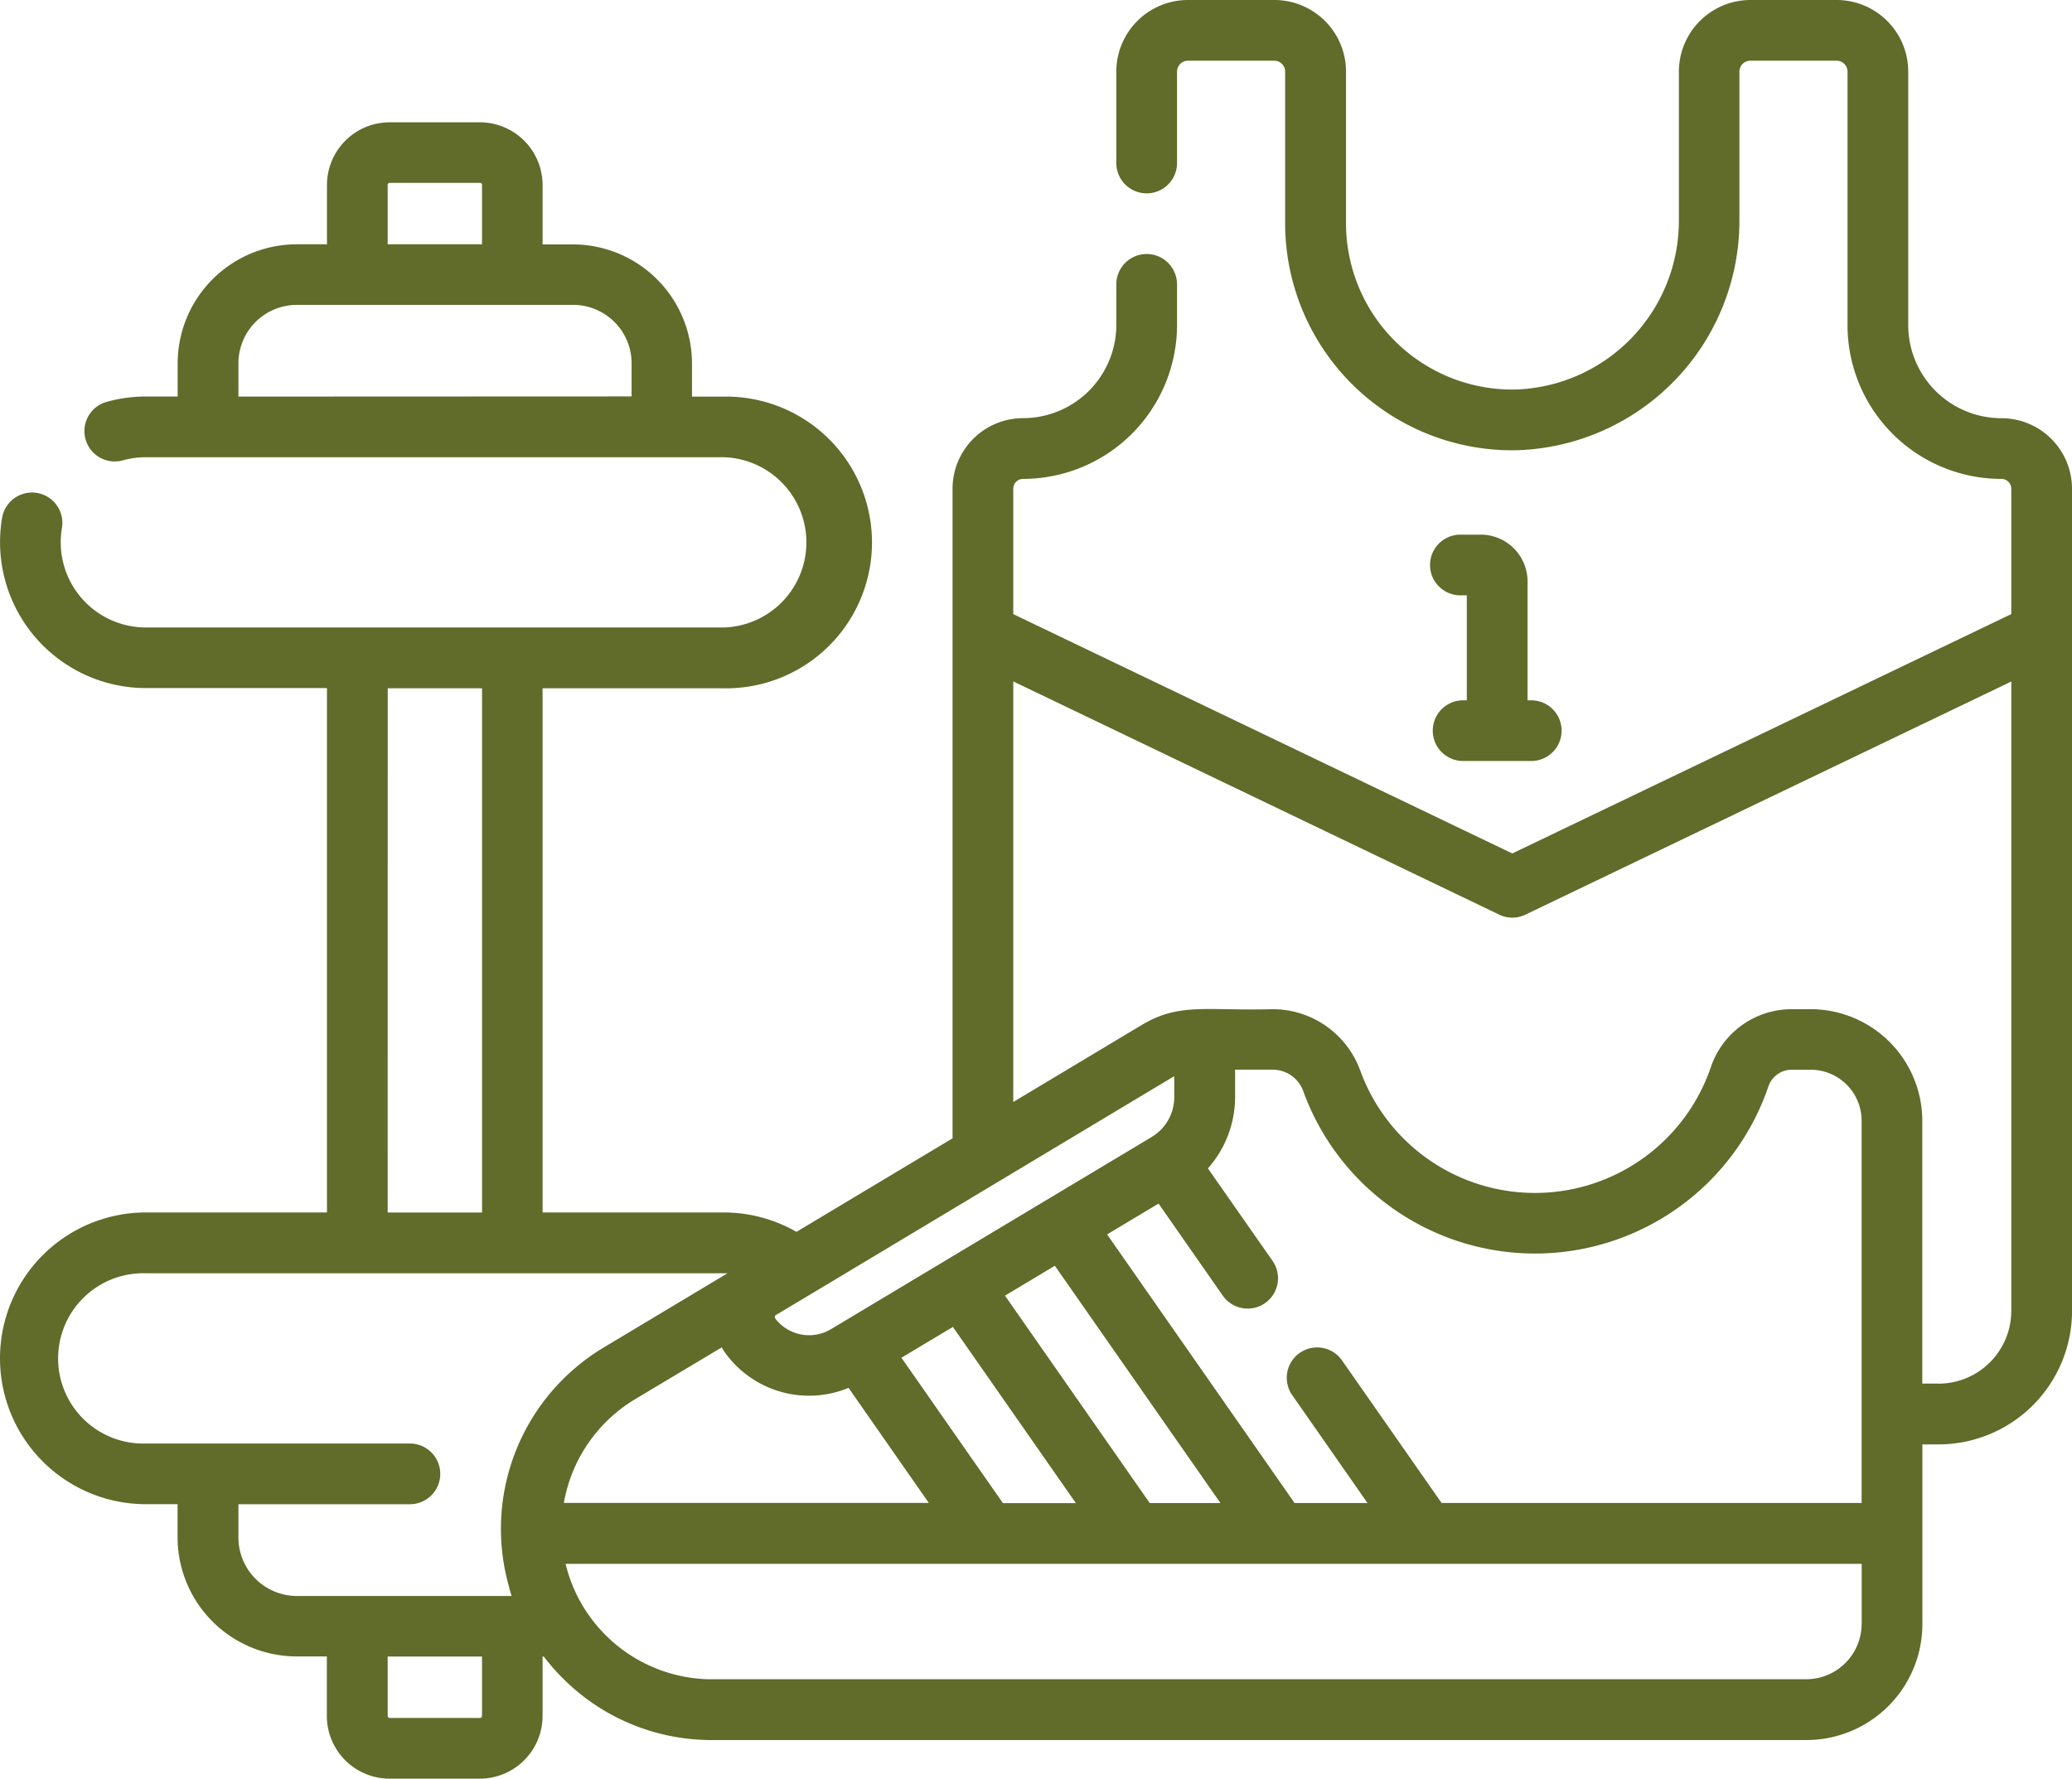 <svg xmlns="http://www.w3.org/2000/svg" width="52.318" height="44.922" viewBox="0 0 52.318 44.922"><defs><style>.a{fill:#616b2a;}</style></defs><path class="a" d="M52.318,51.977V48.343a1.783,1.783,0,0,0-1.781-1.781,2.353,2.353,0,0,1-2.354-2.354v-6.4A1.81,1.81,0,0,0,46.375,36H44.2a1.81,1.81,0,0,0-1.808,1.808v3.746a4.264,4.264,0,0,1-4.131,4.284,4.2,4.2,0,0,1-4.274-4.2V37.808A1.81,1.81,0,0,0,32.175,36h-2.18a1.81,1.81,0,0,0-1.808,1.808v2.309a.766.766,0,1,0,1.533,0V37.808a.276.276,0,0,1,.275-.275h2.18a.276.276,0,0,1,.275.275v3.828a5.736,5.736,0,0,0,5.832,5.736,5.8,5.8,0,0,0,5.638-5.816V37.808a.276.276,0,0,1,.275-.275h2.18a.276.276,0,0,1,.275.275v6.4a3.885,3.885,0,0,0,3.887,3.887.249.249,0,0,1,.248.248v3.167l-12.6,6.045-12.6-6.045V48.343a.249.249,0,0,1,.248-.248,3.891,3.891,0,0,0,3.887-3.887V43.182a.766.766,0,1,0-1.533,0v1.025a2.358,2.358,0,0,1-2.354,2.354,1.783,1.783,0,0,0-1.781,1.781V64.75l-3.941,2.362a3.694,3.694,0,0,0-1.835-.49H13.7V53.384h4.573a3.684,3.684,0,1,0,0-7.367h-.8V45.18a3.011,3.011,0,0,0-3.008-3.007H13.7v-1.5a1.585,1.585,0,0,0-1.584-1.584H9.84A1.585,1.585,0,0,0,8.256,40.67v1.5H7.494a3.011,3.011,0,0,0-3.008,3.007v.837h-.8a3.722,3.722,0,0,0-.991.135A.766.766,0,0,0,3.1,47.627a2.159,2.159,0,0,1,.579-.079H18.276a2.151,2.151,0,0,1,0,4.3H3.684a2.152,2.152,0,0,1-2.12-2.514.766.766,0,0,0-1.511-.256,3.685,3.685,0,0,0,3.632,4.3H8.256V66.622H3.684a3.684,3.684,0,1,0,0,7.368h.8v.837a3.011,3.011,0,0,0,3.007,3.008h.762v1.5A1.585,1.585,0,0,0,9.84,80.922h2.28A1.585,1.585,0,0,0,13.7,79.338v-1.5h.031a5.39,5.39,0,0,0,.523.592,5.3,5.3,0,0,0,3.726,1.517H45.613a2.93,2.93,0,0,0,2.927-2.927V72.48h.409a3.374,3.374,0,0,0,3.37-3.37V51.977ZM9.789,40.67a.051.051,0,0,1,.051-.051h2.28a.051.051,0,0,1,.051.051v1.5H9.789ZM6.02,46.016v-.837A1.477,1.477,0,0,1,7.5,43.7h6.972a1.477,1.477,0,0,1,1.476,1.475v.837Zm26.119,17a.819.819,0,0,1,.767.539,6.225,6.225,0,0,0,11.746-.116.623.623,0,0,1,.59-.422h.476a1.289,1.289,0,0,1,1.288,1.288v9.654H36.4l-2.514-3.6a.766.766,0,1,0-1.257.877l1.9,2.724H32.688l-4.734-6.784,1.3-.778,1.621,2.324a.766.766,0,1,0,1.257-.877L30.5,65.509a2.715,2.715,0,0,0,.686-1.8v-.694h.956ZM29.032,73.963l-3.656-5.24,1.259-.755,4.182,5.994H29.032Zm-3.708,0-2.563-3.672,1.3-.778,3.105,4.45Zm-7.1-3.933a1.5,1.5,0,0,0,.134.2,2.61,2.61,0,0,0,3.068.822l2.027,2.906H14.237a3.826,3.826,0,0,1,1.791-2.615ZM29.65,63.184v.53a1.171,1.171,0,0,1-.555.992l-.04.025-2.573,1.542-.04.024-2.551,1.529-.014.009-2.893,1.734a1.077,1.077,0,0,1-1.409-.268.057.057,0,0,1-.011-.048.054.054,0,0,1,.026-.039l.878-.526c.01-.005.02-.012.031-.018L29.616,63.2Zm-19.86-9.8h2.382V66.623H9.789ZM6.02,74.828v-.837h4.33a.766.766,0,1,0,0-1.533H3.684a2.151,2.151,0,1,1,0-4.3H18.277l.093,0-3.129,1.876a5.339,5.339,0,0,0-2.387,6.045.123.123,0,0,1,.005.018.058.058,0,0,0,0,.012c.018.065.039.13.06.2H7.494A1.48,1.48,0,0,1,6.02,74.828Zm6.151,4.51a.052.052,0,0,1-.051.051H9.84a.052.052,0,0,1-.051-.051v-1.5h2.382Zm34.835-2.321a1.4,1.4,0,0,1-1.394,1.394c-17.678,0-27.65,0-27.731,0a3.81,3.81,0,0,1-3.6-2.914H47.008v1.522Zm1.941-6.072h-.409V64.308a2.823,2.823,0,0,0-2.82-2.82h-.476A2.155,2.155,0,0,0,43.2,62.949a4.693,4.693,0,0,1-8.854.088,2.356,2.356,0,0,0-2.208-1.549c-1.709.044-2.359-.168-3.311.4l-3.242,1.944V53.21L37.855,59.1a.773.773,0,0,0,.332.076.765.765,0,0,0,.331-.076l12.267-5.887v15.9A1.84,1.84,0,0,1,48.948,70.946Z" transform="translate(0 -36)"/><path class="a" d="M354.611,168.14H354.1a.766.766,0,1,0,0,1.533h.162v2.651h-.093a.766.766,0,0,0,0,1.533h1.72a.766.766,0,0,0,0-1.533h-.093v-3A1.183,1.183,0,0,0,354.611,168.14Z" transform="translate(-317.225 -154.637)"/></svg>